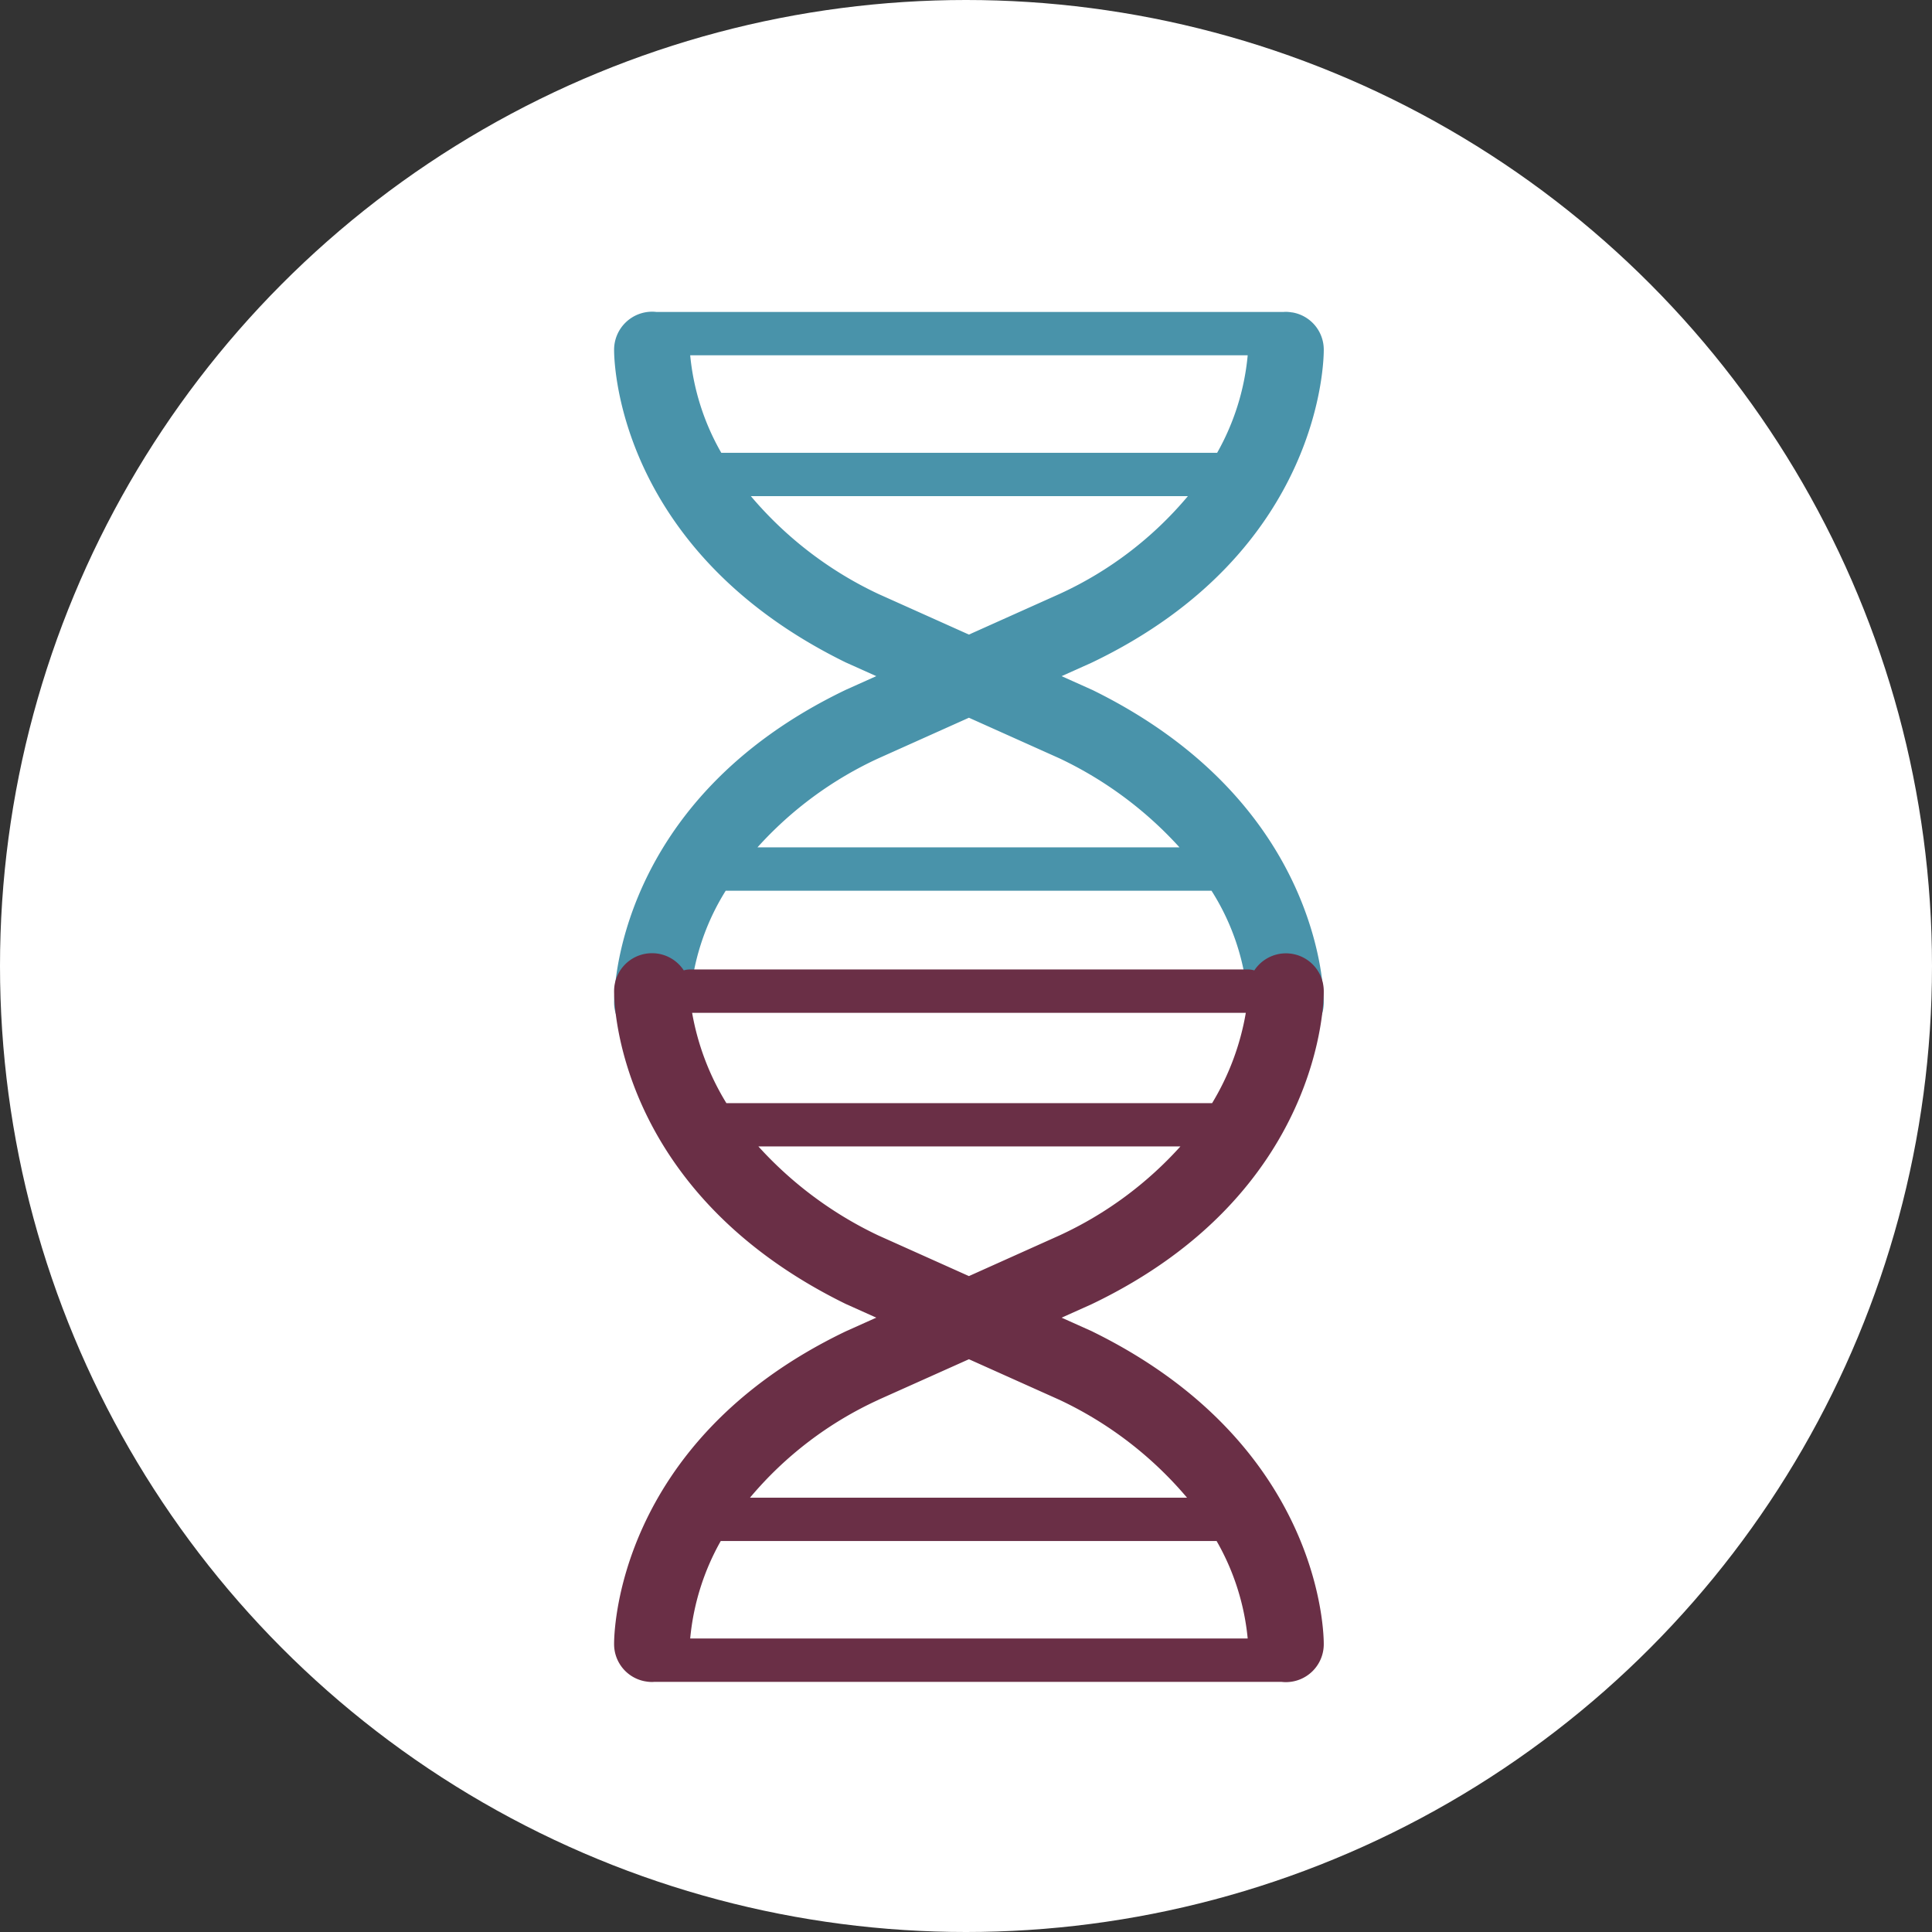 <svg xmlns="http://www.w3.org/2000/svg" xmlns:xlink="http://www.w3.org/1999/xlink" width="153" height="153" viewBox="0 0 153 153">
  <rect x="0" y="0" width="153" height="153" fill="#333333" stroke="none"/>
  <defs>
    <clipPath id="clip-path">
      <rect id="Rectangle_4693" data-name="Rectangle 4693" width="56.203" height="57.724" fill="none"/>
    </clipPath>
  </defs>
  <g id="Pathogenic_gene_fusions_eg_ALK_NTRK_ROS1_MET_and_NRG1_occur_when_2_different_genes_join_to_form_an_abnormal_hybrid_gene_Graphic" data-name="Pathogenic gene fusions eg, ALK, NTRK, ROS1, MET, and NRG1, occur when 2 different genes join to form an abnormal hybrid gene Graphic" transform="translate(-906 -2596)">
    <circle id="Ellipse_72" data-name="Ellipse 72" cx="76.5" cy="76.5" r="76.5" transform="translate(906 2596)" fill="#fff"/>
    <g id="Group_7555" data-name="Group 7555" transform="translate(954.632 2620.684)">
      <g id="Group_7550" data-name="Group 7550" transform="translate(0 0)">
        <g id="Group_7542" data-name="Group 7542">
          <g id="Group_7541" data-name="Group 7541" clip-path="url(#clip-path)">
            <path id="Path_21063" data-name="Path 21063" d="M37.872,29.954,35.44,28.863l2.338-1.049.07-.032C56.176,18.992,56.21,3.619,56.2,2.969A2.99,2.99,0,0,0,53.714.058l-.03,0A3.058,3.058,0,0,0,53.2.011h-.014c-.057,0-.112.006-.167.009H3.351A3.122,3.122,0,0,0,3.039,0,3.017,3.017,0,0,0,0,2.969c-.007.642.026,15.816,18.33,24.8l2.433,1.092-2.338,1.049-.07.032C.026,38.732-.008,54.1,0,54.755a3,3,0,0,0,3,2.959h.014a3.013,3.013,0,0,0,2.99-3.007,18.812,18.812,0,0,1,2.835-8.853H47.31A18.681,18.681,0,0,1,50.195,54.7a3,3,0,0,0,2.969,3.021H53.2a3,3,0,0,0,3-2.969c.008-.642-.026-15.816-18.33-24.8M6.026,3.453h44.15a19.3,19.3,0,0,1-2.419,7.721H8.488A19.162,19.162,0,0,1,6.026,3.453m4.8,11.154H45.44a29,29,0,0,1-10.156,7.741L28.1,25.57l-7.169-3.216a29.831,29.831,0,0,1-10.1-7.747m.524,27.812a29.5,29.5,0,0,1,9.565-7.043L28.1,32.155l7.169,3.216a30.364,30.364,0,0,1,9.506,7.049Z" transform="translate(0 0)" fill="#4993aa"/>
          </g>
        </g>
        <g id="Group_7544" data-name="Group 7544" transform="translate(0 50.803)">
          <g id="Group_7543" data-name="Group 7543" clip-path="url(#clip-path)">
            <path id="Path_21064" data-name="Path 21064" d="M37.872,29.954,35.44,28.863l2.338-1.049.07-.032C56.176,18.992,56.21,3.619,56.2,2.969a2.994,2.994,0,0,0-3-2.959h-.014A3,3,0,0,0,50.7,1.362a1.7,1.7,0,0,0-.474-.075H5.98a1.69,1.69,0,0,0-.463.072A3,3,0,0,0,3.039,0H3A3,3,0,0,0,0,2.969c-.007.642.026,15.816,18.33,24.8l2.432,1.092L18.424,29.91l-.07.032C.026,38.732-.008,54.1,0,54.755a2.99,2.99,0,0,0,2.486,2.912c.014,0,.028,0,.042.006A3,3,0,0,0,3,57.714h.014c.054,0,.106-.006.16-.009H52.854a3.072,3.072,0,0,0,.31.02H53.2a3,3,0,0,0,3-2.969c.008-.642-.026-15.816-18.33-24.8M8.445,46.55H47.714a19.166,19.166,0,0,1,2.462,7.721H6.026a19.3,19.3,0,0,1,2.42-7.721M6.179,4.721H50.027a20.435,20.435,0,0,1-2.668,7.151H8.892A20.383,20.383,0,0,1,6.179,4.721M11.425,15.3H44.849a29.511,29.511,0,0,1-9.565,7.044L28.1,25.57l-7.17-3.216A30.363,30.363,0,0,1,11.425,15.3m9.494,20.071L28.1,32.154l7.17,3.216a29.834,29.834,0,0,1,10.1,7.747H10.763a29.011,29.011,0,0,1,10.155-7.741" transform="translate(0)" fill="#6a2f46"/>
          </g>
        </g>
      </g>
    </g>
  </g>
</svg>
